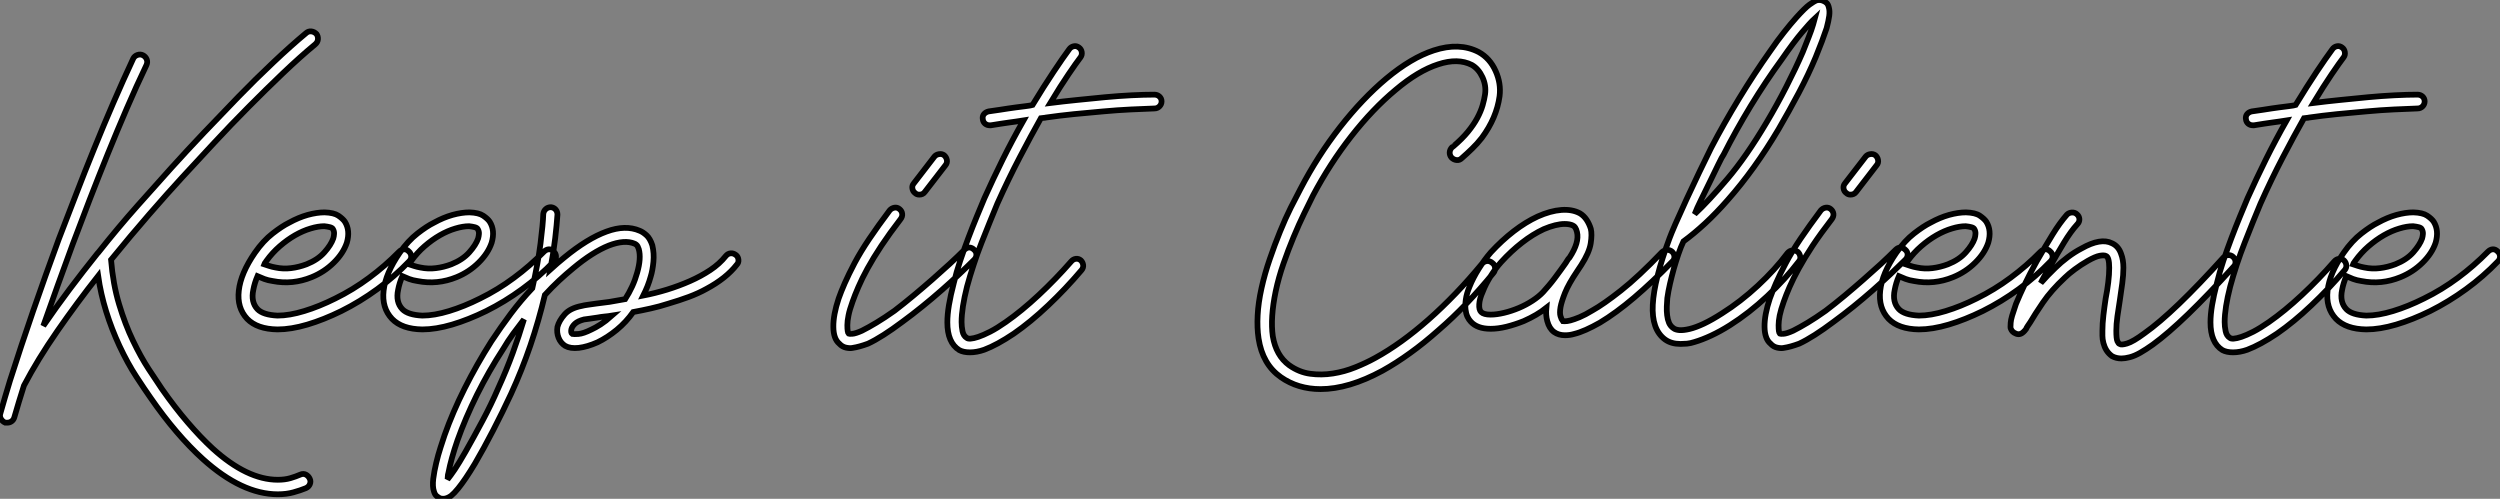 <?xml version="1.0" standalone="no"?>
<svg xmlns="http://www.w3.org/2000/svg" viewBox="-0.797 -58.931 434.019 86.591"><rect x="-0.797" y="-58.931" width="434.019" height="86.591" fill="#808080" stroke="none"/><path d="M54.15-53.03L54.15-53.03Q54.43-52.64 54.40-52.14Q54.38-51.63 53.93-51.24L53.93-51.24Q51.30-49.06 48.33-46.23Q45.36-43.40 42.34-40.35Q39.31-37.30 36.37-34.13Q33.43-30.97 30.80-28.11L30.80-28.11Q28.28-25.37 25.09-21.70Q21.90-18.03 18.48-13.83L18.48-13.83Q18.82-9.63 19.88-6.10Q20.94-2.58 22.29 0.22Q23.63 3.02 25.00 5.12Q26.38 7.22 27.33 8.62L27.33 8.62Q29.57 11.82 31.78 14.39Q33.99 16.97 36.12 18.93L36.12 18.93Q42.11 24.36 47.43 24.36L47.43 24.36Q48.66 24.36 49.62 24.08Q50.57 23.80 51.35 23.46L51.35 23.46Q51.86 23.24 52.30 23.46Q52.75 23.69 52.98 24.19L52.98 24.19Q53.20 24.64 53.00 25.12Q52.81 25.59 52.30 25.82L52.30 25.82Q51.35 26.21 50.15 26.54Q48.94 26.88 47.43 26.88L47.43 26.88Q41.22 26.88 34.44 20.78L34.44 20.78Q32.14 18.70 29.85 16.02Q27.55 13.33 25.31 10.08L25.31 10.08Q24.36 8.74 22.88 6.47Q21.39 4.20 19.94 1.12L19.94 1.12Q18.59-1.79 17.64-4.84Q16.69-7.90 16.24-11.03L16.24-11.03Q12.54-6.33 9.16-1.46Q5.77 3.42 3.36 8.01L3.36 8.01Q2.91 9.41 2.49 10.81Q2.07 12.21 1.68 13.55L1.68 13.55Q1.57 13.94 1.23 14.20Q0.90 14.45 0.45 14.45L0.45 14.45Q0.39 14.45 0.31 14.45Q0.22 14.45 0.11 14.45L0.11 14.45Q-0.39 14.22-0.64 13.78Q-0.90 13.33-0.73 12.82L-0.73 12.82Q-0.34 11.42 0.08 10.00Q0.50 8.57 0.95 7.11L0.95 7.11Q2.86 1.12 4.96-4.96Q7.06-11.03 9.41-17.42L9.41-17.42Q10.86-21.17 12.40-25.17Q13.94-29.18 15.57-33.18Q17.19-37.18 18.90-41.13Q20.61-45.08 22.34-48.78L22.34-48.78Q22.57-49.22 23.07-49.39Q23.58-49.56 24.02-49.34L24.02-49.34Q24.47-49.11 24.67-48.64Q24.86-48.16 24.64-47.66L24.64-47.66Q22.90-44.02 21.22-40.12Q19.54-36.23 17.92-32.23Q16.30-28.22 14.76-24.25Q13.22-20.27 11.82-16.52L11.82-16.52Q10.47-12.88 9.21-9.35Q7.95-5.82 6.72-2.35L6.72-2.35Q8.90-5.54 11.28-8.71Q13.66-11.87 16.13-14.95L16.13-14.95Q16.13-14.95 16.24-15.06L16.24-15.06Q19.71-19.43 23.07-23.21Q26.43-26.99 28.95-29.79L28.95-29.79Q31.58-32.70 34.58-35.87Q37.58-39.03 40.60-42.14Q43.62-45.25 46.65-48.10Q49.67-50.96 52.36-53.20L52.36-53.20Q52.75-53.54 53.26-53.48Q53.76-53.42 54.15-53.03ZM70.17-15.29L70.17-15.29Q70.56-14.95 70.59-14.45Q70.62-13.94 70.22-13.55L70.22-13.55Q67.70-10.92 64.71-8.74Q61.71-6.55 58.46-4.93L58.46-4.93Q55.38-3.42 52.56-2.58Q49.73-1.74 47.38-1.74L47.38-1.74L47.38-1.74Q43.85-1.79 42.11-3.58L42.11-3.58Q40.32-5.49 40.66-8.48Q40.99-11.48 43.46-15.06L43.46-15.06Q44.91-17.14 46.54-18.40Q48.16-19.66 49.39-20.27L49.39-20.27Q51.02-21.17 52.61-21.62Q54.21-22.06 55.55-22.06L55.55-22.06Q57.18-22.01 57.96-21.48Q58.74-20.94 59.08-20.44L59.08-20.44Q60.03-18.93 59.42-16.80L59.42-16.80Q58.80-14.95 57.15-13.33Q55.50-11.70 53.31-10.81L53.31-10.81Q50.01-9.46 46.54-10.14L46.54-10.14Q45.75-10.25 45.08-10.50Q44.41-10.75 43.90-10.98L43.90-10.98Q43.40-9.80 43.18-8.62L43.18-8.62Q42.73-6.50 43.90-5.26L43.90-5.26Q44.86-4.26 47.38-4.14L47.38-4.14L47.38-4.14Q49.45-4.14 52.02-4.93Q54.60-5.71 57.40-7.11L57.40-7.11Q60.48-8.62 63.28-10.70Q66.08-12.77 68.49-15.23L68.49-15.23Q68.88-15.62 69.33-15.65Q69.78-15.68 70.17-15.29ZM45.47-13.66L45.47-13.66Q45.42-13.55 45.28-13.38Q45.14-13.22 45.08-13.05L45.08-13.05Q45.42-12.94 45.92-12.77Q46.42-12.60 47.04-12.49L47.04-12.49Q48.38-12.21 49.73-12.38Q51.07-12.54 52.42-13.05L52.42-13.05Q54.38-13.83 55.52-15.12Q56.67-16.41 57.06-17.53L57.06-17.53Q57.18-17.92 57.20-18.34Q57.23-18.76 57.01-19.15L57.01-19.15Q56.90-19.38 56.48-19.49Q56.06-19.60 55.50-19.66L55.50-19.66Q54.43-19.66 53.12-19.26Q51.80-18.87 50.43-18.09Q49.06-17.30 47.77-16.18Q46.48-15.06 45.47-13.66ZM95.31-15.29L95.31-15.29Q95.70-14.95 95.73-14.45Q95.76-13.94 95.37-13.55L95.37-13.55Q92.85-10.92 89.85-8.74Q86.86-6.55 83.61-4.93L83.61-4.93Q80.53-3.42 77.70-2.58Q74.87-1.74 72.52-1.74L72.52-1.74L72.52-1.74Q68.99-1.79 67.26-3.58L67.26-3.58Q65.46-5.49 65.80-8.48Q66.14-11.48 68.60-15.06L68.60-15.06Q70.06-17.14 71.68-18.40Q73.30-19.66 74.54-20.27L74.54-20.27Q76.16-21.17 77.76-21.62Q79.35-22.06 80.70-22.06L80.70-22.06Q82.32-22.01 83.10-21.48Q83.89-20.94 84.22-20.44L84.22-20.44Q85.18-18.93 84.56-16.80L84.56-16.80Q83.94-14.95 82.29-13.33Q80.64-11.70 78.46-10.81L78.46-10.81Q75.15-9.46 71.68-10.14L71.68-10.14Q70.90-10.25 70.22-10.50Q69.55-10.75 69.05-10.98L69.05-10.98Q68.54-9.80 68.32-8.62L68.32-8.62Q67.87-6.50 69.05-5.26L69.05-5.26Q70.00-4.26 72.52-4.14L72.52-4.14L72.52-4.14Q74.59-4.14 77.17-4.93Q79.74-5.71 82.54-7.11L82.54-7.11Q85.62-8.62 88.42-10.70Q91.22-12.77 93.63-15.23L93.63-15.23Q94.02-15.62 94.47-15.65Q94.92-15.68 95.31-15.29ZM70.62-13.66L70.62-13.66Q70.56-13.55 70.42-13.38Q70.28-13.22 70.22-13.05L70.22-13.05Q70.56-12.94 71.06-12.77Q71.57-12.60 72.18-12.49L72.18-12.49Q73.53-12.21 74.87-12.38Q76.22-12.54 77.56-13.05L77.56-13.05Q79.52-13.83 80.67-15.12Q81.82-16.41 82.21-17.53L82.21-17.53Q82.32-17.92 82.35-18.34Q82.38-18.76 82.15-19.15L82.15-19.15Q82.04-19.38 81.62-19.49Q81.20-19.60 80.64-19.66L80.64-19.66Q79.58-19.66 78.26-19.26Q76.94-18.87 75.57-18.09Q74.20-17.30 72.91-16.18Q71.62-15.06 70.62-13.66ZM126.95-14.67L126.95-14.67Q127.34-14.39 127.40-13.86Q127.46-13.33 127.12-12.99L127.12-12.99Q126.22-11.82 124.88-10.75Q123.54-9.69 121.86-8.79L121.86-8.79Q120.46-8.01 118.80-7.39Q117.15-6.78 115.25-6.22L115.25-6.22Q113.68-5.71 112.17-5.38Q110.66-5.04 109.14-4.76L109.14-4.76Q107.91-3.02 106.29-1.68Q104.66-0.34 102.93 0.50L102.93 0.50Q101.14 1.29 99.68 1.46Q98.22 1.62 97.33 1.12L97.33 1.12Q96.54 0.62 96.18-0.28Q95.82-1.18 95.98-2.18L95.98-2.18Q96.26-3.25 97.22-4.34Q98.17-5.43 100.18-5.82L100.18-5.82Q100.63-5.94 101.25-6.02Q101.86-6.10 102.65-6.22L102.65-6.22Q103.71-6.33 105.00-6.52Q106.29-6.72 107.74-7L107.74-7Q108.42-8.06 108.95-9.21Q109.48-10.36 109.82-11.59L109.82-11.59Q110.54-14.11 110.10-15.68L110.10-15.68Q109.93-16.24 109.68-16.44Q109.42-16.63 109.37-16.63L109.37-16.63Q107.63-17.36 104.89-16.30L104.89-16.30Q102.09-15.18 98.73-12.38L98.73-12.38Q97.50-11.37 96.26-10.22Q95.03-9.07 93.80-7.73L93.80-7.73Q92.74-3.25 91.28 1.04Q89.82 5.32 87.92 9.46L87.92 9.46Q86.46 12.60 84.81 15.79Q83.16 18.98 81.65 21.56L81.65 21.56Q79.97 24.36 78.74 25.87L78.74 25.87Q78.06 26.71 77.50 27.16L77.50 27.16Q76.78 27.66 76.16 27.66L76.16 27.66Q75.77 27.66 75.54 27.55L75.54 27.55Q75.32 27.44 75.01 27.19Q74.70 26.94 74.54 26.38L74.54 26.38Q74.26 25.54 74.42 24.19Q74.59 22.85 74.93 21.45Q75.26 20.05 75.68 18.76Q76.10 17.47 76.38 16.63L76.38 16.63Q77.78 12.66 79.88 8.48Q81.98 4.31 84.50 0.34L84.50 0.34Q86.13-2.13 87.89-4.48Q89.66-6.83 91.62-8.90L91.62-8.90Q92.62-13.33 93.04-16.66Q93.46-19.99 93.52-21.78L93.52-21.78Q93.58-22.29 93.94-22.62Q94.30-22.96 94.86-22.96L94.86-22.96Q95.37-22.90 95.68-22.54Q95.98-22.18 95.98-21.67L95.98-21.67Q95.87-19.99 95.59-17.58Q95.31-15.18 94.75-12.15L94.75-12.15Q95.37-12.71 95.96-13.22Q96.54-13.72 97.16-14.22L97.16-14.22Q101.19-17.53 104.50-18.73Q107.80-19.94 110.26-18.87L110.26-18.87Q110.82-18.65 111.44-18.09Q112.06-17.53 112.45-16.35L112.45-16.35Q112.78-14.95 112.64-13.47Q112.50-11.98 112.17-10.92L112.17-10.92Q111.94-10.08 111.61-9.24Q111.27-8.40 110.88-7.62L110.88-7.62Q112.90-8.01 115.00-8.65Q117.10-9.30 119.00-10.14Q120.90-10.98 122.50-12.04Q124.10-13.10 125.22-14.50L125.22-14.50Q125.55-14.90 126.03-14.95Q126.50-15.01 126.95-14.67ZM85.68 8.51L85.68 8.51Q87.14 5.32 88.23 2.32Q89.32-0.67 90.16-3.47L90.16-3.47Q89.21-2.24 88.28-0.98Q87.36 0.28 86.58 1.62L86.58 1.62Q84.06 5.49 82.01 9.60Q79.97 13.72 78.62 17.53L78.62 17.53Q78.06 19.15 77.67 20.55Q77.28 21.95 77.06 23.13L77.06 23.13Q76.94 23.52 76.94 23.80Q76.94 24.08 76.89 24.30L76.89 24.30Q77.39 23.69 78.15 22.57Q78.90 21.45 80.02 19.49L80.02 19.49Q81.42 17.02 82.96 14.14Q84.50 11.26 85.68 8.51ZM101.92-1.74L101.92-1.74Q102.54-2.02 103.46-2.60Q104.38-3.19 105.45-4.14L105.45-4.14Q104.78-4.03 104.16-3.98Q103.54-3.92 102.98-3.81L102.98-3.81Q102.20-3.70 101.61-3.61Q101.02-3.53 100.58-3.47L100.58-3.47Q99.51-3.19 99.01-2.72Q98.50-2.24 98.39-1.74L98.39-1.74Q98.28-1.12 98.56-0.95L98.56-0.95Q98.78-0.90 99.62-0.95Q100.46-1.01 101.92-1.74Z" fill="white" stroke="black" transform="scale(1,1)"/><path d="M168.32-15.57L168.32-15.57Q168.71-15.23 168.71-14.73Q168.71-14.22 168.32-13.83L168.32-13.83Q167.20-12.71 165.74-11.34Q164.29-9.97 162.66-8.54Q161.04-7.11 159.30-5.71Q157.57-4.31 155.89-3.08L155.89-3.08Q152.30-0.39 149.90 0.73L149.90 0.73Q148.38 1.29 147.26 1.46L147.26 1.46Q146.82 1.57 146.12 1.43Q145.42 1.29 144.91 0.73L144.91 0.73Q143.90-0.11 143.88-2.18Q143.85-4.26 144.80-7.11L144.80-7.11Q145.19-8.23 145.86-9.77Q146.54-11.31 147.57-13.27Q148.61-15.23 150.12-17.47Q151.63-19.71 153.65-22.40L153.65-22.40Q153.98-22.79 154.49-22.88Q154.99-22.96 155.38-22.62L155.38-22.62Q155.78-22.29 155.83-21.81Q155.89-21.34 155.55-20.89L155.55-20.89Q153.65-18.42 152.22-16.27Q150.79-14.11 149.81-12.32Q148.83-10.53 148.22-9.10Q147.60-7.67 147.21-6.55L147.21-6.55Q146.70-5.15 146.51-4.17Q146.31-3.19 146.31-2.49Q146.31-1.79 146.37-1.46Q146.42-1.12 146.54-1.01L146.54-1.01Q146.59-0.95 147.15-0.98Q147.71-1.01 148.83-1.51L148.83-1.51Q149.95-2.07 151.35-2.91Q152.75-3.75 154.49-4.98L154.49-4.98Q156.11-6.22 157.79-7.62Q159.47-9.02 161.07-10.42Q162.66-11.82 164.09-13.13Q165.52-14.45 166.64-15.57L166.64-15.57Q167.03-15.96 167.48-15.96Q167.93-15.96 168.32-15.57ZM158.07-25.42L158.07-25.42Q157.68-25.70 157.60-26.21Q157.51-26.71 157.85-27.10L157.85-27.10L161.43-31.75Q161.71-32.09 162.22-32.17Q162.72-32.26 163.11-31.98L163.11-31.98Q163.50-31.64 163.59-31.14Q163.67-30.63 163.34-30.24L163.34-30.24L159.75-25.59Q159.42-25.14 158.80-25.14L158.80-25.14Q158.35-25.14 158.07-25.42ZM199.62-42.50L199.62-42.50Q200.13-42.50 200.49-42.17Q200.86-41.83 200.86-41.33L200.86-41.33Q200.86-40.82 200.49-40.46Q200.13-40.10 199.62-40.10L199.62-40.10Q197.83-40.04 195.54-39.93Q193.24-39.82 190.72-39.59Q188.20-39.37 185.65-39.12Q183.10-38.86 180.81-38.53L180.81-38.53Q180.58-38.47 180.39-38.47Q180.19-38.47 179.91-38.42L179.91-38.42Q178.18-35.34 176.22-31.58Q174.26-27.83 172.35-23.58L172.35-23.58Q171.74-22.12 171.04-20.38Q170.34-18.65 169.61-16.80Q168.88-14.95 168.24-12.99Q167.59-11.03 167.09-9.18L167.09-9.18Q166.14-5.43 166.14-3.02L166.14-3.02Q166.14-2.24 166.30-1.43Q166.47-0.62 167.03-0.28L167.03-0.28Q167.20-0.11 167.70-0.14Q168.21-0.17 169.05-0.45Q169.89-0.73 171.09-1.34Q172.30-1.96 173.81-3.02L173.81-3.02Q176.55-4.93 179.52-7.70Q182.49-10.47 185.18-13.55L185.18-13.55Q185.51-13.94 185.99-14Q186.46-14.06 186.86-13.72L186.86-13.72Q187.19-13.38 187.25-12.91Q187.30-12.43 186.97-12.04L186.97-12.04Q184.22-8.79 181.17-5.91Q178.12-3.02 175.21-1.01L175.21-1.01Q172.30 0.95 170.06 1.79L170.06 1.79Q168.77 2.24 167.59 2.24L167.59 2.24Q166.47 2.24 165.74 1.85L165.74 1.85Q163.67 0.56 163.67-2.97L163.67-2.97Q163.67-4.31 163.95-5.99Q164.23-7.67 164.79-9.80L164.79-9.80Q165.24-11.70 165.91-13.69Q166.58-15.68 167.31-17.61Q168.04-19.54 168.77-21.31Q169.50-23.07 170.11-24.53L170.11-24.53Q171.62-27.89 173.30-31.28Q174.98-34.66 176.89-38.02L176.89-38.02Q176.22-37.91 175.60-37.83Q174.98-37.74 174.37-37.66Q173.75-37.58 173.00-37.46Q172.24-37.35 171.23-37.18L171.23-37.18L171.01-37.18Q170.56-37.18 170.22-37.46Q169.89-37.74 169.83-38.19L169.83-38.19Q169.72-38.75 170.03-39.12Q170.34-39.48 170.84-39.59L170.84-39.59Q171.96-39.76 172.77-39.87Q173.58-39.98 174.26-40.10Q174.93-40.21 175.60-40.29Q176.27-40.38 177.17-40.49L177.17-40.49Q177.45-40.54 177.76-40.57Q178.06-40.60 178.46-40.71L178.46-40.71Q180.47-44.02 182.10-46.45Q183.72-48.89 184.84-50.40L184.84-50.40Q185.12-50.79 185.60-50.90Q186.07-51.02 186.52-50.68L186.52-50.68Q186.91-50.40 187.00-49.90Q187.08-49.39 186.80-49L186.80-49Q186.07-48.05 184.70-46.03Q183.33-44.02 181.54-41.05L181.54-41.05Q183.78-41.33 186.24-41.58Q188.70-41.83 191.08-42.06Q193.46-42.28 195.65-42.39Q197.83-42.50 199.57-42.50L199.57-42.50L199.62-42.50Z" fill="white" stroke="black" transform="scale(1,1)"/><path d="M251.53-33.54L251.53-33.54Q253.04-34.83 254.05-36.06Q255.06-37.30 255.67-38.44Q256.29-39.59 256.60-40.66Q256.90-41.72 257.02-42.56L257.02-42.56Q257.24-44.07 256.57-45.53Q255.90-46.98 254.72-47.66L254.72-47.66Q252.31-48.89 248.90-47.77L248.90-47.77Q245.42-46.65 241.50-43.34L241.50-43.34Q237.53-40.04 233.80-35.28Q230.08-30.52 227.17-25.03L227.17-25.03Q226.50-23.69 225.60-21.84Q224.70-19.99 223.78-17.78Q222.86-15.57 222.02-13.16Q221.18-10.75 220.67-8.34L220.67-8.34Q219.72-3.75 220.17-0.56L220.17-0.56Q220.73 2.80 223.02 4.48L223.02 4.48Q224.76 5.71 226.69 5.96Q228.62 6.22 230.61 5.91Q232.60 5.60 234.48 4.84Q236.35 4.09 237.98 3.19L237.98 3.19Q242.46 0.73 247.22-3.47Q251.98-7.67 256.51-13.16L256.51-13.16Q256.85-13.55 257.35-13.61Q257.86-13.66 258.30-13.27L258.30-13.27Q258.70-12.99 258.75-12.46Q258.81-11.93 258.47-11.54L258.47-11.54Q256.18-8.74 253.80-6.24Q251.42-3.75 248.95-1.62L248.95-1.62Q246.43 0.62 244.02 2.35Q241.62 4.09 239.21 5.43L239.21 5.43Q233.33 8.62 228.46 8.62L228.46 8.62Q224.54 8.62 221.57 6.55L221.57 6.55Q218.38 4.31 217.70-0.17L217.70-0.17Q217.42-2.02 217.54-4.20Q217.65-6.38 218.21-8.90L218.21-8.90Q218.77-11.42 219.64-13.94Q220.50-16.46 221.43-18.73Q222.35-21 223.30-22.90Q224.26-24.81 224.98-26.15L224.98-26.15Q227.95-31.86 231.84-36.85Q235.74-41.83 239.88-45.30L239.88-45.30Q244.19-48.89 248.11-50.18L248.11-50.18Q252.54-51.63 255.90-49.90L255.90-49.90Q257.86-48.83 258.86-46.59L258.86-46.59Q259.82-44.46 259.54-42.22L259.54-42.22Q259.03-38.47 256.46-35L256.46-35Q255.67-33.99 254.80-33.15Q253.94-32.31 252.98-31.47L252.98-31.47Q252.59-31.08 252.09-31.14Q251.58-31.19 251.19-31.58L251.19-31.58Q250.86-31.98 250.88-32.48Q250.91-32.98 251.30-33.38L251.30-33.38Q251.36-33.43 251.39-33.43Q251.42-33.43 251.53-33.54ZM289.50-15.23L289.50-15.23Q289.89-14.84 289.89-14.34Q289.89-13.83 289.50-13.50L289.50-13.50Q286.08-9.97 282.92-7.28Q279.75-4.59 276.95-2.91L276.95-2.91Q275.66-2.18 274.54-1.68Q273.42-1.18 272.47-0.95L272.47-0.95Q271.74-0.73 270.90-0.73L270.90-0.73Q269.78-0.73 269.00-1.29L269.00-1.29Q268.16-1.90 267.82-3.19L267.82-3.19Q267.54-4.20 267.66-5.49L267.66-5.49Q266.03-4.20 263.74-3.19L263.74-3.19Q262.22-2.58 260.74-2.21Q259.26-1.85 258.02-1.85L258.02-1.85L257.97-1.85Q255.67-1.85 254.55-3.08L254.55-3.08Q254.22-3.42 253.96-3.95Q253.71-4.48 253.63-5.21Q253.54-5.94 253.68-6.94Q253.82-7.95 254.33-9.18L254.33-9.18Q254.94-10.70 255.92-12.26Q256.90-13.83 258.02-15.12L258.02-15.12Q259.93-17.19 262.00-18.79Q264.07-20.38 266.14-21.34L266.14-21.34Q268.38-22.34 270.26-22.48Q272.14-22.62 273.48-21.90L273.48-21.90Q274.15-21.50 274.63-20.80Q275.10-20.10 275.38-19.21L275.38-19.21Q275.61-18.26 275.36-16.66Q275.10-15.06 273.70-12.88L273.70-12.88Q273.59-12.71 273.42-12.46Q273.26-12.21 273.03-11.87L273.03-11.87Q271.52-9.63 270.90-8.09Q270.29-6.55 270.12-5.60L270.12-5.60Q269.95-4.59 270.12-4.03Q270.29-3.47 270.51-3.19L270.51-3.19Q270.57-3.19 270.88-3.16Q271.18-3.14 271.83-3.30Q272.47-3.47 273.42-3.86Q274.38-4.26 275.66-5.04L275.66-5.04Q277.57-6.10 280.59-8.48Q283.62-10.86 287.76-15.18L287.76-15.18Q288.15-15.51 288.63-15.54Q289.10-15.57 289.50-15.23ZM267.10-8.23L267.10-8.23Q267.54-8.74 268.08-9.35Q268.61-9.97 269.11-10.64Q269.62-11.31 270.12-12.01Q270.62-12.71 271.02-13.27L271.02-13.27Q271.18-13.50 271.32-13.75Q271.46-14 271.69-14.22L271.69-14.22Q273.42-16.86 272.98-18.65L272.98-18.65Q272.86-19.15 272.67-19.43Q272.47-19.71 272.30-19.77L272.30-19.77Q271.74-20.05 270.85-20.05L270.85-20.05Q269.34-20.05 267.21-19.15L267.21-19.15Q265.30-18.26 263.43-16.80Q261.55-15.34 259.82-13.44L259.82-13.44Q258.86-12.38 258.00-11.00Q257.13-9.63 256.62-8.29L256.62-8.29Q256.06-7.06 256.01-6.10Q255.95-5.15 256.34-4.76L256.34-4.76Q256.79-4.31 257.97-4.31L257.97-4.31L258.02-4.31Q259.03-4.31 260.32-4.62Q261.61-4.93 262.87-5.46Q264.13-5.99 265.25-6.72Q266.37-7.45 267.10-8.23ZM316.71-57.62L316.71-57.62Q316.88-57.01 316.77-56.17Q316.66-55.33 316.32-54.04L316.32-54.04Q315.98-53.03 315.51-51.77Q315.03-50.51 314.42-49L314.42-49Q313.18-46.03 311.48-42.81Q309.77-39.59 307.98-36.51L307.98-36.51Q303.83-29.51 299.13-24.19L299.13-24.19Q297.17-21.95 295.24-20.16Q293.30-18.37 291.46-17.02L291.46-17.02Q291.01-16.07 290.59-14.84Q290.17-13.61 289.80-12.32Q289.44-11.03 289.13-9.69Q288.82-8.34 288.66-7.17L288.66-7.17Q288.60-6.50 288.57-5.71Q288.54-4.93 288.63-4.20Q288.71-3.47 288.96-2.88Q289.22-2.30 289.72-1.96L289.72-1.96Q290.06-1.68 290.76-1.62Q291.46-1.57 292.52-1.82Q293.58-2.07 295.01-2.74Q296.44-3.42 298.18-4.54L298.18-4.54Q301.37-6.55 304.36-9.32Q307.36-12.10 309.54-15.01L309.54-15.01Q309.88-15.40 310.36-15.46Q310.83-15.51 311.28-15.23L311.28-15.23Q311.62-14.95 311.73-14.45Q311.84-13.94 311.50-13.55L311.50-13.55Q309.15-10.47 306.02-7.53Q302.88-4.59 299.52-2.46L299.52-2.46Q297.84-1.40 296.27-0.67Q294.70 0.06 293.36 0.45L293.36 0.45Q292.69 0.67 292.07 0.73Q291.46 0.78 290.95 0.78L290.95 0.78Q289.33 0.78 288.26 0L288.26 0Q285.91-1.74 286.14-6.05Q286.36-10.36 289.05-17.58L289.05-17.58Q289.27-18.20 290.08-20.08Q290.90-21.95 291.96-24.25Q293.02-26.54 294.20-29.01Q295.38-31.47 296.27-33.26L296.27-33.26Q298.46-37.46 301.12-41.83Q303.78-46.20 306.52-50.06L306.52-50.06Q307.75-51.86 308.93-53.34Q310.10-54.82 311.06-55.89L311.06-55.89Q312.57-57.57 313.35-58.13Q314.14-58.69 314.53-58.86L314.53-58.86Q314.98-58.97 315.28-58.91Q315.59-58.86 315.82-58.74L315.82-58.74Q316.10-58.63 316.35-58.38Q316.60-58.13 316.71-57.62ZM313.97-54.66L313.97-54.66Q314.14-55.33 314.25-55.72L314.25-55.72Q313.46-54.99 312.04-53.31Q310.61-51.63 308.48-48.55L308.48-48.55Q305.74-44.80 303.13-40.52Q300.53-36.23 298.46-32.14L298.46-32.14Q298.18-31.75 297.53-30.41Q296.89-29.06 296.10-27.47Q295.32-25.87 294.54-24.28Q293.75-22.68 293.42-21.78L293.42-21.78Q295.82-24.02 299.10-27.89Q302.38-31.75 305.90-37.69L305.90-37.69Q307.70-40.71 309.32-43.88Q310.94-47.04 312.18-49.90L312.18-49.90Q312.74-51.30 313.21-52.50Q313.69-53.70 313.97-54.66ZM329.98-15.57L329.98-15.57Q330.38-15.23 330.38-14.73Q330.38-14.22 329.98-13.83L329.98-13.83Q328.86-12.71 327.41-11.34Q325.95-9.97 324.33-8.54Q322.70-7.11 320.97-5.71Q319.23-4.31 317.55-3.08L317.55-3.08Q313.97-0.39 311.56 0.73L311.56 0.73Q310.05 1.29 308.93 1.46L308.93 1.46Q308.48 1.57 307.78 1.43Q307.08 1.29 306.58 0.73L306.58 0.73Q305.57-0.11 305.54-2.18Q305.51-4.26 306.46-7.11L306.46-7.11Q306.86-8.23 307.53-9.77Q308.20-11.31 309.24-13.27Q310.27-15.23 311.78-17.47Q313.30-19.71 315.31-22.40L315.31-22.40Q315.65-22.79 316.15-22.88Q316.66-22.96 317.05-22.62L317.05-22.62Q317.44-22.29 317.50-21.81Q317.55-21.34 317.22-20.89L317.22-20.89Q315.31-18.42 313.88-16.27Q312.46-14.11 311.48-12.32Q310.50-10.53 309.88-9.10Q309.26-7.67 308.87-6.55L308.87-6.55Q308.37-5.15 308.17-4.17Q307.98-3.19 307.98-2.49Q307.98-1.79 308.03-1.46Q308.09-1.12 308.20-1.01L308.20-1.01Q308.26-0.95 308.82-0.98Q309.38-1.01 310.50-1.51L310.50-1.51Q311.62-2.07 313.02-2.91Q314.42-3.75 316.15-4.98L316.15-4.98Q317.78-6.22 319.46-7.62Q321.14-9.02 322.73-10.42Q324.33-11.82 325.76-13.13Q327.18-14.45 328.30-15.57L328.30-15.57Q328.70-15.96 329.14-15.96Q329.59-15.96 329.98-15.57ZM319.74-25.42L319.74-25.42Q319.34-25.70 319.26-26.21Q319.18-26.71 319.51-27.10L319.51-27.10L323.10-31.75Q323.38-32.09 323.88-32.17Q324.38-32.26 324.78-31.98L324.78-31.98Q325.17-31.64 325.25-31.14Q325.34-30.63 325.00-30.24L325.00-30.24L321.42-25.59Q321.08-25.14 320.46-25.14L320.46-25.14Q320.02-25.14 319.74-25.42ZM355.13-15.29L355.13-15.29Q355.52-14.95 355.55-14.45Q355.58-13.94 355.18-13.55L355.18-13.55Q352.66-10.92 349.67-8.74Q346.67-6.55 343.42-4.93L343.42-4.93Q340.34-3.42 337.52-2.58Q334.69-1.74 332.34-1.74L332.34-1.74L332.34-1.74Q328.81-1.79 327.07-3.58L327.07-3.58Q325.28-5.49 325.62-8.48Q325.95-11.48 328.42-15.06L328.42-15.06Q329.87-17.14 331.50-18.40Q333.12-19.66 334.35-20.27L334.35-20.27Q335.98-21.17 337.57-21.62Q339.17-22.06 340.51-22.06L340.51-22.06Q342.14-22.01 342.92-21.48Q343.70-20.94 344.04-20.44L344.04-20.44Q344.99-18.93 344.38-16.80L344.38-16.80Q343.76-14.95 342.11-13.33Q340.46-11.70 338.27-10.81L338.27-10.81Q334.97-9.46 331.50-10.14L331.50-10.14Q330.71-10.25 330.04-10.50Q329.37-10.75 328.86-10.98L328.86-10.98Q328.36-9.80 328.14-8.62L328.14-8.62Q327.69-6.50 328.86-5.26L328.86-5.26Q329.82-4.26 332.34-4.14L332.34-4.14L332.34-4.14Q334.41-4.14 336.98-4.93Q339.56-5.71 342.36-7.11L342.36-7.11Q345.44-8.62 348.24-10.70Q351.04-12.77 353.45-15.23L353.45-15.23Q353.84-15.62 354.29-15.65Q354.74-15.68 355.13-15.29ZM330.43-13.66L330.43-13.66Q330.38-13.55 330.24-13.38Q330.10-13.22 330.04-13.05L330.04-13.05Q330.38-12.94 330.88-12.77Q331.38-12.60 332.00-12.49L332.00-12.49Q333.34-12.21 334.69-12.38Q336.03-12.54 337.38-13.05L337.38-13.05Q339.34-13.83 340.48-15.12Q341.63-16.41 342.02-17.53L342.02-17.53Q342.14-17.92 342.16-18.34Q342.19-18.76 341.97-19.15L341.97-19.15Q341.86-19.38 341.44-19.49Q341.02-19.60 340.46-19.66L340.46-19.66Q339.39-19.66 338.08-19.26Q336.76-18.87 335.39-18.09Q334.02-17.30 332.73-16.18Q331.44-15.06 330.43-13.66ZM386.88-14.34L386.88-14.34Q387.27-14 387.30-13.50Q387.33-12.99 386.99-12.66L386.99-12.66Q378.20-2.91 372.94 0.90L372.94 0.90Q371.76 1.74 370.78 2.30Q369.80 2.86 368.96 3.08L368.96 3.08Q368.12 3.30 367.50 3.30L367.50 3.30Q366.61 3.30 365.88 2.91L365.88 2.91Q365.26 2.46 364.90 1.88Q364.54 1.29 364.37 0.62Q364.20-0.06 364.20-0.64Q364.20-1.23 364.20-1.51L364.20-1.51Q364.20-2.74 364.37-4.20Q364.54-5.66 364.76-7.11L364.76-7.11Q365.04-8.51 365.21-9.91Q365.38-11.31 365.38-12.43L365.38-12.43Q365.38-14.28 364.82-14.50L364.82-14.50Q364.48-14.67 363.72-14.53Q362.97-14.39 361.68-13.66L361.68-13.66Q360.50-12.99 359.41-12.18Q358.32-11.37 357.70-10.75L357.70-10.75Q355.30-8.51 353.87-6.41Q352.44-4.31 351.66-2.97L351.66-2.97Q351.43-2.63 351.24-2.35Q351.04-2.07 350.93-1.79L350.93-1.79Q350.82-1.62 350.70-1.51Q350.59-1.40 350.48-1.29L350.48-1.29Q349.81-0.67 349.08-1.06L349.08-1.06Q348.52-1.29 348.30-1.85L348.30-1.85Q348.24-1.96 348.24-2.18Q348.24-2.41 348.27-2.88Q348.30-3.36 348.52-4.12Q348.74-4.87 349.19-6.16L349.19-6.16Q349.86-7.78 350.73-9.60Q351.60-11.42 352.78-13.55L352.78-13.55Q354.29-16.18 355.55-18.23Q356.81-20.27 358.04-21.67L358.04-21.67Q358.38-22.01 358.91-22.04Q359.44-22.06 359.78-21.73L359.78-21.73Q360.17-21.39 360.20-20.89Q360.22-20.38 359.83-19.99L359.83-19.99Q358.71-18.76 357.54-16.83Q356.36-14.90 354.96-12.38L354.96-12.38Q354.34-11.37 354.04-10.84Q353.73-10.30 353.50-9.80L353.50-9.80Q354.62-11.09 356.02-12.43L356.02-12.43Q356.98-13.38 358.18-14.28Q359.38-15.18 360.56-15.79L360.56-15.79Q363.92-17.70 365.88-16.69L365.88-16.69Q367.00-16.18 367.45-14.84L367.45-14.84Q367.84-13.83 367.84-12.43L367.84-12.43Q367.84-11.20 367.64-9.72Q367.45-8.23 367.22-6.78L367.22-6.78Q367.00-5.38 366.80-4.00Q366.61-2.63 366.61-1.51L366.61-1.51Q366.61-0.11 366.80 0.31Q367.00 0.73 367.17 0.78L367.17 0.78Q367.45 1.01 368.48 0.70Q369.52 0.39 371.48-1.06L371.48-1.06Q376.63-4.70 385.20-14.22L385.20-14.22Q385.54-14.62 386.04-14.64Q386.54-14.67 386.88-14.34ZM418.91-42.50L418.91-42.50Q419.42-42.50 419.78-42.17Q420.14-41.83 420.14-41.33L420.14-41.33Q420.14-40.82 419.78-40.46Q419.42-40.10 418.91-40.10L418.91-40.10Q417.12-40.04 414.82-39.93Q412.53-39.82 410.01-39.59Q407.49-39.37 404.94-39.12Q402.39-38.86 400.10-38.53L400.10-38.53Q399.87-38.47 399.68-38.47Q399.48-38.47 399.20-38.42L399.20-38.42Q397.46-35.34 395.50-31.58Q393.54-27.83 391.64-23.58L391.64-23.58Q391.02-22.12 390.32-20.38Q389.62-18.65 388.90-16.80Q388.17-14.95 387.52-12.99Q386.88-11.03 386.38-9.18L386.38-9.18Q385.42-5.43 385.42-3.02L385.42-3.02Q385.42-2.24 385.59-1.43Q385.76-0.62 386.32-0.28L386.32-0.28Q386.49-0.11 386.99-0.14Q387.50-0.17 388.34-0.45Q389.18-0.73 390.38-1.34Q391.58-1.96 393.10-3.02L393.10-3.02Q395.84-4.93 398.81-7.70Q401.78-10.47 404.46-13.55L404.46-13.55Q404.80-13.94 405.28-14Q405.75-14.06 406.14-13.72L406.14-13.72Q406.48-13.38 406.54-12.91Q406.59-12.43 406.26-12.04L406.26-12.04Q403.51-8.79 400.46-5.91Q397.41-3.02 394.50-1.01L394.50-1.01Q391.58 0.95 389.34 1.79L389.34 1.79Q388.06 2.24 386.88 2.24L386.88 2.24Q385.76 2.24 385.03 1.85L385.03 1.85Q382.96 0.56 382.96-2.97L382.96-2.97Q382.96-4.31 383.24-5.99Q383.52-7.67 384.08-9.80L384.08-9.80Q384.53-11.70 385.20-13.69Q385.87-15.68 386.60-17.61Q387.33-19.54 388.06-21.31Q388.78-23.07 389.40-24.53L389.40-24.53Q390.91-27.89 392.59-31.28Q394.27-34.66 396.18-38.02L396.18-38.02Q395.50-37.91 394.89-37.83Q394.27-37.74 393.66-37.66Q393.04-37.58 392.28-37.46Q391.53-37.35 390.52-37.18L390.52-37.18L390.30-37.18Q389.85-37.18 389.51-37.46Q389.18-37.74 389.12-38.19L389.12-38.19Q389.01-38.75 389.32-39.12Q389.62-39.48 390.13-39.59L390.13-39.59Q391.25-39.76 392.06-39.87Q392.87-39.98 393.54-40.10Q394.22-40.21 394.89-40.29Q395.56-40.38 396.46-40.49L396.46-40.49Q396.74-40.54 397.04-40.57Q397.35-40.60 397.74-40.71L397.74-40.71Q399.76-44.02 401.38-46.45Q403.01-48.89 404.13-50.40L404.13-50.40Q404.41-50.79 404.88-50.90Q405.36-51.02 405.81-50.68L405.81-50.68Q406.20-50.40 406.28-49.90Q406.37-49.39 406.09-49L406.09-49Q405.36-48.05 403.99-46.03Q402.62-44.02 400.82-41.05L400.82-41.05Q403.06-41.33 405.53-41.58Q407.99-41.83 410.37-42.06Q412.75-42.28 414.94-42.39Q417.12-42.50 418.86-42.50L418.86-42.50L418.91-42.50ZM432.80-15.29L432.80-15.29Q433.19-14.95 433.22-14.45Q433.25-13.94 432.86-13.55L432.86-13.55Q430.34-10.92 427.34-8.74Q424.34-6.55 421.10-4.93L421.10-4.93Q418.02-3.42 415.19-2.58Q412.36-1.74 410.01-1.74L410.01-1.74L410.01-1.74Q406.48-1.79 404.74-3.58L404.74-3.58Q402.95-5.49 403.29-8.48Q403.62-11.48 406.09-15.06L406.09-15.06Q407.54-17.14 409.17-18.40Q410.79-19.66 412.02-20.27L412.02-20.27Q413.65-21.17 415.24-21.62Q416.84-22.06 418.18-22.06L418.18-22.06Q419.81-22.01 420.59-21.48Q421.38-20.94 421.71-20.44L421.71-20.44Q422.66-18.93 422.05-16.80L422.05-16.80Q421.43-14.95 419.78-13.33Q418.13-11.70 415.94-10.81L415.94-10.81Q412.64-9.46 409.17-10.14L409.17-10.14Q408.38-10.25 407.71-10.50Q407.04-10.75 406.54-10.98L406.54-10.98Q406.03-9.80 405.81-8.62L405.81-8.62Q405.36-6.50 406.54-5.26L406.54-5.26Q407.49-4.26 410.01-4.14L410.01-4.14L410.01-4.14Q412.08-4.14 414.66-4.93Q417.23-5.71 420.03-7.11L420.03-7.11Q423.11-8.62 425.91-10.70Q428.71-12.77 431.12-15.23L431.12-15.23Q431.51-15.62 431.96-15.65Q432.41-15.68 432.80-15.29ZM408.10-13.66L408.10-13.66Q408.05-13.55 407.91-13.38Q407.77-13.22 407.71-13.05L407.71-13.05Q408.05-12.94 408.55-12.77Q409.06-12.60 409.67-12.49L409.67-12.49Q411.02-12.21 412.36-12.38Q413.70-12.54 415.05-13.05L415.05-13.05Q417.01-13.83 418.16-15.12Q419.30-16.41 419.70-17.53L419.70-17.53Q419.81-17.92 419.84-18.34Q419.86-18.76 419.64-19.15L419.64-19.15Q419.53-19.38 419.11-19.49Q418.69-19.60 418.13-19.66L418.13-19.66Q417.06-19.66 415.75-19.26Q414.43-18.87 413.06-18.09Q411.69-17.30 410.40-16.18Q409.11-15.06 408.10-13.66Z" fill="white" stroke="black" transform="scale(1,1)"/></svg>